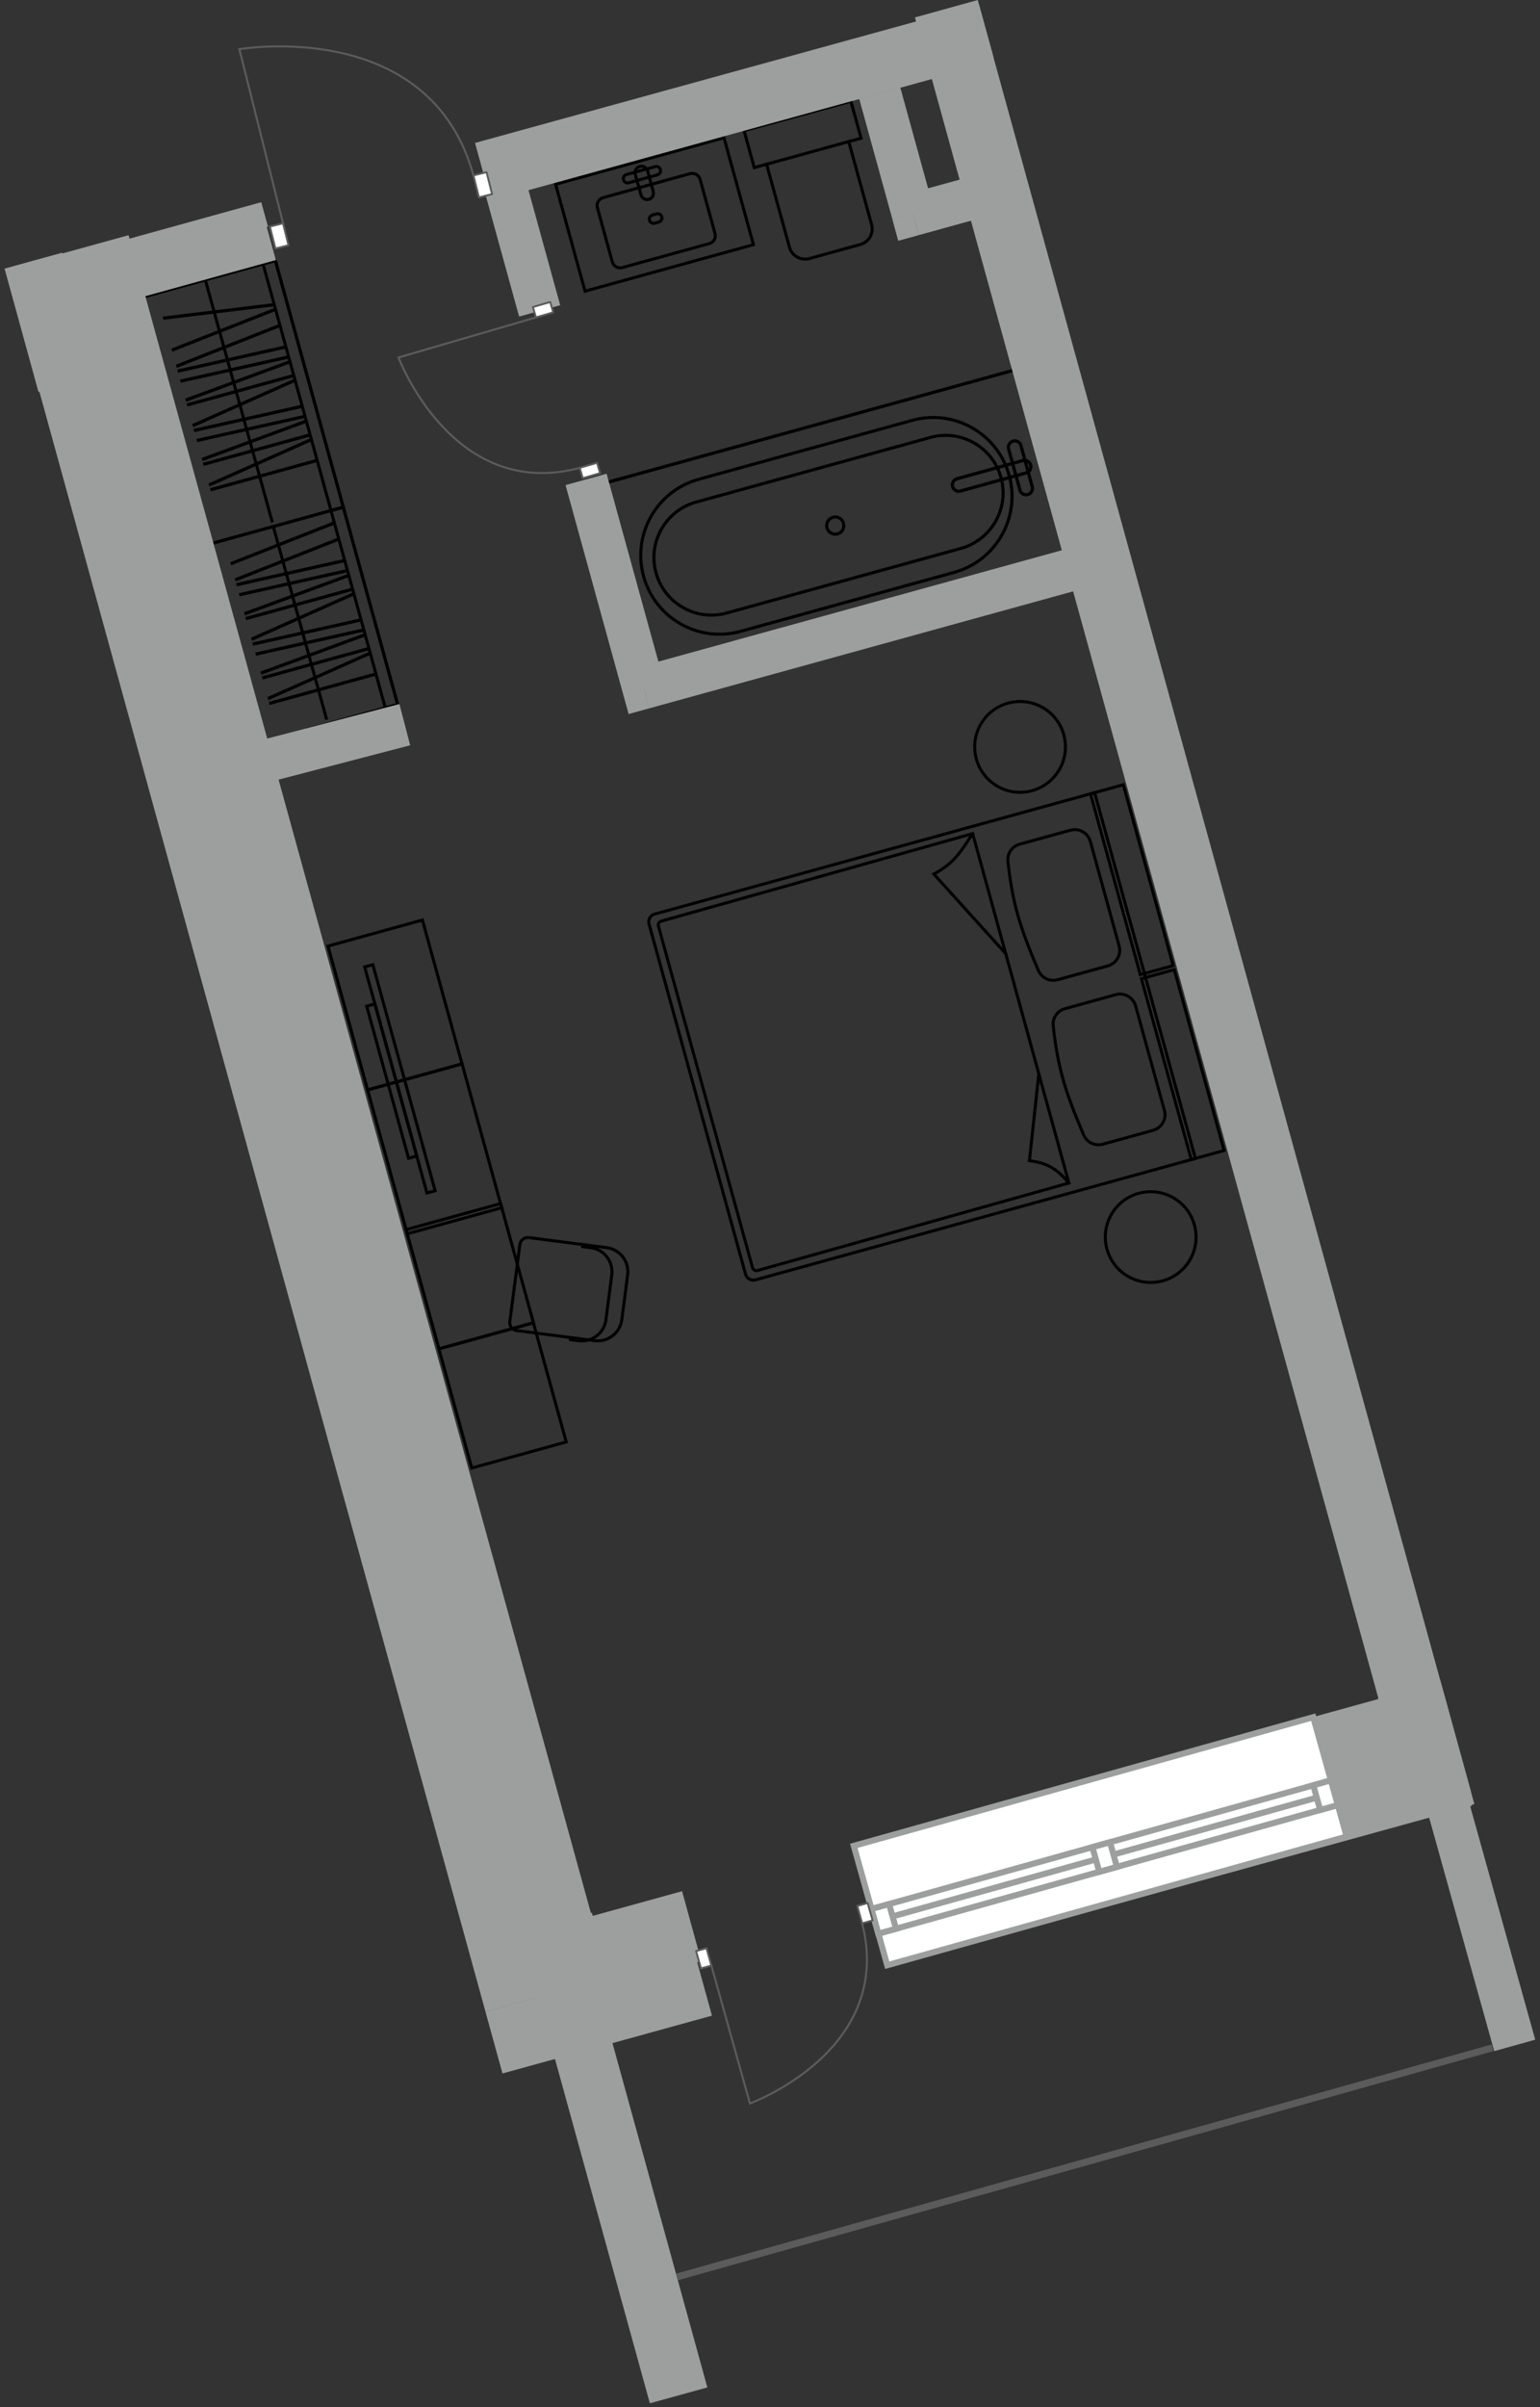 <?xml version="1.0" encoding="UTF-8"?>
<svg xmlns="http://www.w3.org/2000/svg" width="169" height="264" viewBox="0 0 169 264" fill="none">
  <rect x="0" y="0" width="169" height="264" fill="#333333" stroke="none"/>
  <g clip-path="url(#clip0_110_1875)">
    <path d="M71.731 73.325L71.558 73.372L71.605 73.545L71.778 73.498L71.731 73.33V73.325ZM66.14 53.041L66.094 52.868L65.921 52.915L65.968 53.088L66.14 53.041ZM111.665 40.482L111.838 40.435L111.791 40.262L111.618 40.309L111.665 40.482ZM117.255 60.766L117.302 60.939L117.47 60.892L117.424 60.724L117.251 60.771L117.255 60.766ZM71.904 73.279L66.313 52.994L65.968 53.088L71.563 73.372L71.904 73.279ZM66.187 53.214L111.711 40.654L111.618 40.314L66.094 52.873L66.187 53.214ZM111.492 40.533L117.083 60.818L117.424 60.724L111.833 40.44L111.492 40.533ZM117.209 60.598L71.684 73.157L71.778 73.498L117.302 60.939L117.209 60.598Z" fill="black"></path>
    <path d="M76.72 52.728L100.157 46.264L100.068 45.937L76.631 52.401L76.724 52.728H76.72ZM104.664 62.611L81.227 69.075L81.32 69.402L104.757 62.938L104.668 62.611H104.664ZM110.581 52.182C111.828 56.698 109.176 61.369 104.664 62.611L104.753 62.938C109.446 61.644 112.207 56.787 110.913 52.088L110.586 52.177L110.581 52.182ZM100.152 46.264C104.668 45.017 109.334 47.67 110.581 52.182L110.908 52.093C109.615 47.399 104.757 44.639 100.063 45.937L100.152 46.264ZM70.793 63.162C69.546 58.646 72.198 53.975 76.715 52.733L76.621 52.406C71.928 53.7 69.172 58.557 70.466 63.256L70.793 63.167V63.162ZM70.466 63.251C71.759 67.945 76.617 70.705 81.311 69.407L81.217 69.08C76.701 70.327 72.035 67.674 70.788 63.162L70.461 63.251H70.466Z" fill="black"></path>
    <path d="M76.443 55.227L102.136 48.142L102.048 47.815L76.355 54.9L76.448 55.227H76.443ZM105.401 59.982L79.708 67.067L79.797 67.394L105.49 60.309L105.401 59.982ZM109.689 52.425C110.59 55.694 108.67 59.075 105.401 59.982L105.49 60.309C108.941 59.356 110.968 55.787 110.016 52.336L109.689 52.425ZM102.136 48.137C105.406 47.236 108.787 49.155 109.689 52.425L110.016 52.336C109.063 48.884 105.494 46.857 102.043 47.81L102.132 48.137H102.136ZM72.156 62.779C71.254 59.51 73.174 56.128 76.443 55.227L76.35 54.9C72.898 55.853 70.871 59.421 71.824 62.873L72.151 62.784L72.156 62.779ZM71.829 62.868C72.777 66.32 76.35 68.347 79.797 67.394L79.708 67.067C76.439 67.968 73.057 66.049 72.156 62.779L71.829 62.868Z" fill="black"></path>
    <path d="M91.474 56.904L91.441 56.913L91.352 56.586L91.38 56.577L91.474 56.904ZM90.918 57.833L90.927 57.861L90.6 57.95L90.591 57.922L90.918 57.833ZM91.847 58.389L91.88 58.38L91.969 58.707L91.936 58.716L91.842 58.389H91.847ZM92.403 57.46L92.394 57.427L92.721 57.338L92.73 57.366L92.403 57.455V57.46ZM91.88 58.38C92.277 58.268 92.51 57.857 92.403 57.46L92.73 57.371C92.889 57.95 92.548 58.553 91.969 58.711L91.88 58.384V58.38ZM90.927 57.861C91.034 58.258 91.45 58.496 91.847 58.384L91.941 58.711C91.361 58.875 90.759 58.529 90.6 57.95L90.927 57.861ZM91.441 56.908C91.044 57.02 90.806 57.432 90.918 57.829L90.591 57.917C90.432 57.338 90.773 56.736 91.352 56.577L91.441 56.904V56.908ZM91.38 56.572C91.959 56.413 92.562 56.754 92.721 57.334L92.394 57.422C92.286 57.025 91.871 56.787 91.474 56.899L91.38 56.572Z" fill="black"></path>
    <path d="M113.108 53.424L111.866 48.917L112.207 48.823L113.449 53.331L113.108 53.424ZM110.857 49.192L112.099 53.7L111.758 53.793L110.516 49.286L110.857 49.192ZM111.221 48.548C110.941 48.627 110.777 48.912 110.857 49.192L110.516 49.286C110.385 48.819 110.661 48.333 111.128 48.207L111.221 48.548ZM111.866 48.912C111.791 48.632 111.501 48.468 111.221 48.548L111.128 48.207C111.595 48.076 112.081 48.352 112.207 48.819L111.866 48.912ZM112.744 54.064C113.024 53.989 113.188 53.7 113.108 53.419L113.449 53.326C113.58 53.793 113.304 54.279 112.837 54.405L112.744 54.064ZM112.837 54.405C112.37 54.535 111.884 54.26 111.754 53.793L112.095 53.7C112.169 53.98 112.459 54.143 112.739 54.064L112.833 54.405H112.837Z" fill="black"></path>
    <path d="M112.291 50.682L105.079 52.672L104.986 52.331L112.197 50.341L112.291 50.682ZM105.355 53.681L112.566 51.691L112.66 52.032L105.448 54.022L105.355 53.681ZM104.71 53.316C104.785 53.596 105.075 53.76 105.355 53.681L105.448 54.022C104.981 54.152 104.496 53.877 104.369 53.41L104.71 53.316ZM105.075 52.672C104.794 52.751 104.631 53.036 104.71 53.316L104.369 53.41C104.239 52.943 104.514 52.457 104.981 52.331L105.075 52.672ZM112.931 51.046C112.851 50.766 112.566 50.603 112.286 50.682L112.193 50.341C112.66 50.21 113.145 50.486 113.272 50.953L112.931 51.046ZM113.272 50.953C113.402 51.42 113.127 51.906 112.66 52.032L112.566 51.691C112.847 51.611 113.01 51.327 112.931 51.046L113.272 50.953Z" fill="black"></path>
    <path d="M95.808 24.583L93.254 15.316L92.936 15.405L95.491 24.672L95.808 24.583ZM83.922 17.895L86.477 27.156L86.794 27.068L84.24 17.806L83.922 17.895ZM88.863 28.515L94.454 26.974L94.365 26.657L88.775 28.203L88.863 28.52V28.515ZM86.477 27.161C86.762 28.193 87.831 28.8 88.863 28.515L88.775 28.198C87.915 28.431 87.028 27.932 86.794 27.072L86.477 27.161ZM95.491 24.676C95.729 25.536 95.225 26.423 94.365 26.657L94.454 26.974C95.486 26.689 96.093 25.62 95.808 24.587L95.491 24.676Z" fill="black"></path>
    <path d="M82.773 18.385L82.614 18.427L82.661 18.586L82.82 18.544L82.778 18.385H82.773ZM81.657 14.326L81.615 14.168L81.456 14.21L81.498 14.368L81.657 14.326ZM93.375 11.094L93.534 11.052L93.492 10.894L93.333 10.936L93.375 11.094ZM94.492 15.153L94.534 15.312L94.692 15.27L94.65 15.111L94.492 15.153ZM82.932 18.343L81.816 14.289L81.498 14.378L82.614 18.437L82.932 18.348V18.343ZM81.699 14.49L93.417 11.258L93.329 10.94L81.61 14.172L81.699 14.49ZM93.217 11.141L94.333 15.195L94.65 15.106L93.534 11.052L93.217 11.141ZM94.45 14.994L82.731 18.226L82.82 18.544L94.538 15.312L94.45 14.994Z" fill="black"></path>
    <path d="M79.447 15.111L79.606 15.069L79.559 14.91L79.4 14.952L79.443 15.111H79.447ZM82.679 26.829L82.721 26.988L82.88 26.946L82.838 26.788L82.679 26.829ZM64.202 31.93L64.044 31.972L64.086 32.131L64.245 32.089L64.202 31.93ZM60.97 20.211L60.928 20.052L60.77 20.095L60.816 20.253L60.975 20.211H60.97ZM79.293 15.158L82.525 26.876L82.843 26.788L79.611 15.069L79.293 15.158ZM82.637 26.675L64.156 31.776L64.245 32.093L82.721 26.993L82.633 26.675H82.637ZM64.361 31.888L61.129 20.169L60.812 20.258L64.044 31.977L64.361 31.888ZM61.017 20.37L79.494 15.27L79.405 14.952L60.928 20.052L61.017 20.37Z" fill="black"></path>
    <path d="M71.947 18.432L68.794 19.3L68.705 18.983L71.863 18.114L71.951 18.432H71.947ZM68.953 19.889L72.105 19.02L72.194 19.338L69.037 20.206L68.948 19.889H68.953ZM68.579 19.674C68.621 19.837 68.789 19.931 68.953 19.889L69.041 20.206C68.705 20.3 68.355 20.104 68.266 19.767L68.584 19.679L68.579 19.674ZM68.789 19.3C68.626 19.347 68.532 19.511 68.579 19.674L68.262 19.763C68.168 19.427 68.364 19.076 68.701 18.988L68.789 19.305V19.3ZM72.316 18.642C72.269 18.478 72.106 18.385 71.942 18.432L71.853 18.114C72.189 18.021 72.535 18.217 72.629 18.553L72.311 18.642H72.316ZM72.633 18.553C72.727 18.889 72.531 19.24 72.194 19.328L72.105 19.011C72.264 18.964 72.362 18.801 72.316 18.637L72.633 18.549V18.553Z" fill="black"></path>
    <path d="M66.221 21.841L75.776 19.203L75.688 18.885L66.132 21.519L66.221 21.837V21.841ZM76.669 19.712L78.308 25.662L78.626 25.573L76.986 19.623L76.669 19.712ZM77.804 26.554L68.248 29.188L68.336 29.506L77.892 26.867L77.804 26.549V26.554ZM67.356 28.684L65.716 22.734L65.398 22.822L67.038 28.773L67.356 28.684ZM68.248 29.188C67.86 29.296 67.463 29.067 67.356 28.684L67.038 28.773C67.192 29.333 67.771 29.66 68.332 29.506L68.243 29.188H68.248ZM78.308 25.662C78.415 26.045 78.187 26.447 77.804 26.554L77.892 26.872C78.453 26.718 78.78 26.138 78.626 25.578L78.308 25.667V25.662ZM75.776 19.207C76.159 19.1 76.561 19.329 76.664 19.712L76.981 19.623C76.827 19.062 76.248 18.736 75.688 18.89L75.776 19.207ZM66.132 21.529C65.571 21.683 65.244 22.262 65.398 22.822L65.716 22.734C65.609 22.346 65.838 21.949 66.221 21.841L66.132 21.524V21.529Z" fill="black"></path>
    <path d="M69.873 19.076L70.494 21.327L70.177 21.416L69.555 19.165L69.873 19.076ZM71.531 21.043L70.91 18.787L71.227 18.698L71.849 20.949L71.531 21.038V21.043ZM71.157 21.701C71.442 21.622 71.61 21.327 71.531 21.043L71.849 20.954C71.975 21.416 71.704 21.893 71.246 22.019L71.157 21.701ZM70.494 21.327C70.573 21.612 70.868 21.78 71.157 21.701L71.246 22.019C70.784 22.145 70.307 21.874 70.181 21.412L70.499 21.323L70.494 21.327ZM70.247 18.413C69.962 18.492 69.794 18.787 69.873 19.076L69.555 19.165C69.429 18.703 69.7 18.226 70.158 18.1L70.242 18.418L70.247 18.413ZM70.162 18.095C70.625 17.969 71.101 18.24 71.227 18.698L70.91 18.787C70.83 18.502 70.531 18.334 70.247 18.413L70.162 18.095Z" fill="black"></path>
    <path d="M72.091 23.616L71.643 23.742L71.554 23.425L72.007 23.299L72.096 23.616H72.091ZM71.802 24.326L72.255 24.2L72.343 24.518L71.895 24.639L71.806 24.321L71.802 24.326ZM72.255 24.2C72.418 24.153 72.512 23.99 72.465 23.826L72.782 23.738C72.876 24.074 72.675 24.419 72.339 24.513L72.25 24.195L72.255 24.2ZM71.433 24.111C71.479 24.27 71.643 24.368 71.806 24.321L71.895 24.639C71.559 24.733 71.209 24.536 71.115 24.2L71.433 24.111ZM71.643 23.738C71.479 23.784 71.386 23.948 71.433 24.111L71.115 24.2C71.022 23.864 71.218 23.513 71.554 23.42L71.643 23.738ZM72.007 23.294C72.343 23.201 72.689 23.401 72.782 23.738L72.465 23.826C72.418 23.668 72.255 23.57 72.091 23.616L72.002 23.299L72.007 23.294Z" fill="black"></path>
    <path d="M30.219 28.581L30.173 28.422L30.331 28.38L30.373 28.539L30.215 28.581H30.219ZM15.796 32.561L15.638 32.607L15.596 32.449L15.755 32.402L15.801 32.561H15.796ZM23.251 59.603L23.293 59.762L23.134 59.804L23.092 59.645L23.251 59.603ZM37.674 55.624L37.832 55.582L37.874 55.741L37.716 55.783L37.674 55.624ZM30.261 28.735L15.839 32.715L15.75 32.397L30.173 28.418L30.261 28.735ZM15.951 32.514L23.405 59.561L23.087 59.645L15.628 32.603L15.946 32.514H15.951ZM23.204 59.444L37.627 55.465L37.711 55.783L23.288 59.762L23.199 59.444H23.204ZM37.515 55.666L30.061 28.619L30.378 28.53L37.832 55.573L37.515 55.661V55.666Z" fill="black"></path>
    <path d="M30.219 28.581L30.173 28.422L30.331 28.38L30.373 28.539L30.215 28.581H30.219ZM28.865 28.955L28.706 28.997L28.664 28.838L28.823 28.796L28.865 28.955ZM36.324 55.998L36.366 56.156L36.207 56.198L36.165 56.04L36.324 55.998ZM37.674 55.624L37.832 55.582L37.874 55.741L37.716 55.783L37.674 55.624ZM30.261 28.735L28.907 29.109L28.818 28.796L30.173 28.422L30.261 28.74V28.735ZM29.024 28.908L36.483 55.951L36.165 56.04L28.711 28.997L29.028 28.908H29.024ZM36.277 55.839L37.632 55.465L37.716 55.783L36.366 56.156L36.277 55.839ZM37.515 55.666L30.061 28.619L30.378 28.53L37.832 55.573L37.515 55.661V55.666Z" fill="black"></path>
    <path d="M17.861 34.718L29.93 33.256L29.991 33.607L17.922 35.069L17.861 34.718Z" fill="black"></path>
    <path d="M18.8 38.235L30.112 33.775L30.229 34.111L18.917 38.572L18.8 38.235Z" fill="black"></path>
    <path d="M19.29 40.005L30.598 35.545L30.714 35.881L19.407 40.342L19.29 40.005Z" fill="black"></path>
    <path d="M19.449 40.528L31.312 37.876L31.397 38.221L19.538 40.874L19.449 40.528Z" fill="black"></path>
    <path d="M19.753 41.631L31.621 38.978L31.705 39.324L19.837 41.977L19.753 41.631Z" fill="black"></path>
    <path d="M20.317 43.718L31.723 39.52L31.835 39.856L20.43 44.059L20.317 43.718Z" fill="black"></path>
    <path d="M32.19 41.014L20.472 44.246L20.565 44.587L32.284 41.355L32.19 41.014Z" fill="black"></path>
    <path d="M32.19 41.584L21.079 46.516L21.205 46.848L32.317 41.916L32.19 41.584Z" fill="black"></path>
    <path d="M21.242 47.04L33.11 44.387L33.194 44.732L21.326 47.385L21.242 47.04Z" fill="black"></path>
    <path d="M21.551 48.142L33.414 45.494L33.498 45.835L21.635 48.487L21.551 48.142Z" fill="black"></path>
    <path d="M22.111 50.234L33.517 46.031L33.629 46.367L22.223 50.571L22.111 50.234Z" fill="black"></path>
    <path d="M33.984 47.52L22.266 50.757L22.359 51.098L34.078 47.866L33.984 47.52Z" fill="black"></path>
    <path d="M33.983 48.09L22.872 53.027L22.998 53.359L34.109 48.427L33.983 48.09Z" fill="black"></path>
    <path d="M34.755 50.318L23.036 53.55L23.13 53.891L34.848 50.659L34.755 50.318Z" fill="black"></path>
    <path d="M22.377 30.744L29.729 57.333L30.046 57.245L22.69 30.66L22.377 30.744Z" fill="black"></path>
    <path d="M37.673 55.624L37.631 55.465L37.79 55.423L37.832 55.582L37.673 55.624ZM23.251 59.603L23.092 59.646L23.05 59.487L23.209 59.445L23.251 59.603ZM29.215 81.238L29.257 81.397L29.098 81.443L29.056 81.284L29.215 81.242V81.238ZM43.638 77.258L43.797 77.212L43.839 77.371L43.68 77.417L43.638 77.258ZM37.715 55.778L23.293 59.758L23.204 59.44L37.627 55.461L37.711 55.778H37.715ZM23.409 59.557L29.374 81.191L29.056 81.28L23.092 59.646L23.409 59.562V59.557ZM29.173 81.079L43.596 77.1L43.684 77.417L29.262 81.397L29.178 81.079H29.173ZM43.479 77.3L37.515 55.666L37.832 55.578L43.797 77.212L43.479 77.3Z" fill="black"></path>
    <path d="M37.673 55.624L37.631 55.465L37.79 55.423L37.832 55.582L37.673 55.624ZM36.319 55.998L36.16 56.044L36.118 55.886L36.277 55.844L36.319 56.002V55.998ZM42.283 77.637L42.33 77.796L42.171 77.838L42.124 77.679L42.283 77.637ZM43.638 77.263L43.797 77.216L43.839 77.375L43.68 77.422L43.638 77.263ZM37.715 55.783L36.366 56.157L36.277 55.839L37.631 55.465L37.715 55.783ZM36.478 55.956L42.442 77.59L42.124 77.674L36.16 56.04L36.478 55.951V55.956ZM42.241 77.478L43.591 77.104L43.68 77.422L42.325 77.796L42.237 77.478H42.241ZM43.479 77.305L37.515 55.671L37.832 55.582L43.797 77.216L43.479 77.305Z" fill="black"></path>
    <path d="M25.259 61.663L36.566 57.203L36.683 57.539L25.376 61.995L25.259 61.663Z" fill="black"></path>
    <path d="M25.745 63.433L37.057 58.973L37.174 59.309L25.862 63.765L25.745 63.433Z" fill="black"></path>
    <path d="M25.908 63.956L37.772 61.303L37.856 61.649L25.992 64.302L25.908 63.956Z" fill="black"></path>
    <path d="M26.212 65.059L38.075 62.406L38.159 62.751L26.296 65.404L26.212 65.059Z" fill="black"></path>
    <path d="M26.773 67.146L38.183 62.947L38.295 63.283L26.885 67.487L26.773 67.146Z" fill="black"></path>
    <path d="M38.645 64.442L26.927 67.674L27.02 68.015L38.743 64.783L38.645 64.442Z" fill="black"></path>
    <path d="M38.645 65.007L27.538 69.944L27.664 70.276L38.771 65.339L38.645 65.007Z" fill="black"></path>
    <path d="M27.702 70.467L39.566 67.814L39.65 68.16L27.786 70.812L27.702 70.467Z" fill="black"></path>
    <path d="M28.01 71.569L39.873 68.916L39.957 69.262L28.094 71.915L28.01 71.569Z" fill="black"></path>
    <path d="M28.57 73.657L39.976 69.458L40.088 69.794L28.682 73.993L28.57 73.657Z" fill="black"></path>
    <path d="M40.443 70.953L28.725 74.185L28.818 74.526L40.536 71.294L40.443 70.953Z" fill="black"></path>
    <path d="M40.443 71.518L29.332 76.455L29.458 76.787L40.569 71.85L40.443 71.518Z" fill="black"></path>
    <path d="M41.214 73.746L29.495 76.978L29.588 77.319L41.307 74.087L41.214 73.746Z" fill="black"></path>
    <path d="M29.832 57.791L35.694 78.967L36.011 78.883L30.15 57.702L29.832 57.791Z" fill="black"></path>
    <path d="M107.298 83.19C106.593 80.626 108.097 77.973 110.661 77.268L110.577 76.955C113.314 76.198 116.144 77.805 116.901 80.546L116.583 80.635C115.878 78.071 113.225 76.567 110.661 77.272L110.577 76.959C107.835 77.711 106.228 80.546 106.985 83.283L107.298 83.199V83.19ZM116.901 80.542C117.657 83.279 116.051 86.114 113.309 86.87L113.22 86.553C115.784 85.847 117.288 83.195 116.583 80.63L116.901 80.542ZM113.309 86.87C110.572 87.627 107.737 86.016 106.985 83.279L107.298 83.195C108.008 85.759 110.656 87.263 113.22 86.557L113.309 86.875V86.87Z" fill="black"></path>
    <path d="M121.637 136.953C120.932 134.389 122.436 131.736 125 131.031L124.911 130.718C127.648 129.961 130.483 131.568 131.235 134.31L130.918 134.394C130.212 131.829 127.56 130.326 124.995 131.031L124.907 130.718C122.17 131.474 120.563 134.305 121.315 137.042L121.633 136.953H121.637ZM131.235 134.305C131.992 137.042 130.381 139.877 127.644 140.629L127.555 140.316C130.119 139.606 131.623 136.958 130.918 134.389L131.235 134.305ZM127.644 140.629C124.907 141.385 122.072 139.774 121.32 137.037L121.637 136.948C122.343 139.513 124.995 141.016 127.56 140.311L127.648 140.624L127.644 140.629Z" fill="black"></path>
    <path d="M131.179 127.047L131.221 127.205L131.38 127.163L131.338 127.005L131.179 127.047ZM120.119 86.931L120.278 86.889L120.236 86.73L120.077 86.772L120.119 86.931ZM131.137 126.888L82.866 140.204L82.955 140.521L131.23 127.205L131.142 126.892L131.137 126.888ZM81.974 139.699L71.386 101.293L71.068 101.382L81.657 139.788L81.974 139.699ZM71.89 100.405L120.166 87.09L120.077 86.772L71.802 100.093L71.89 100.405ZM119.965 86.973L131.025 127.089L131.342 127.005L120.282 86.889L119.965 86.978V86.973ZM71.386 101.293C71.279 100.91 71.507 100.508 71.89 100.401L71.802 100.088C71.241 100.242 70.914 100.821 71.068 101.382L71.386 101.293ZM82.866 140.204C82.479 140.311 82.082 140.082 81.974 139.699L81.657 139.788C81.811 140.348 82.39 140.675 82.95 140.521L82.862 140.204H82.866Z" fill="black"></path>
    <path d="M121.529 105.772L116.004 107.295L116.093 107.613L121.618 106.09L121.529 105.777V105.772ZM114.103 106.379C112.071 101.606 111.287 99.117 110.773 94.451L110.446 94.488C110.969 99.196 111.758 101.714 113.799 106.51L114.103 106.384V106.379ZM111.936 92.751L117.517 91.209L117.429 90.892L111.847 92.428L111.936 92.746V92.751ZM119.498 92.335L122.655 103.787L122.972 103.699L119.815 92.246L119.498 92.33V92.335ZM117.517 91.209C118.377 90.971 119.264 91.476 119.498 92.335L119.815 92.251C119.53 91.219 118.461 90.612 117.429 90.896L117.517 91.214V91.209ZM110.773 94.446C110.689 93.671 111.184 92.956 111.936 92.746L111.847 92.428C110.946 92.681 110.343 93.545 110.446 94.479L110.773 94.441V94.446ZM116.009 107.29C115.233 107.505 114.421 107.113 114.108 106.375L113.804 106.501C114.182 107.393 115.163 107.86 116.097 107.603L116.009 107.286V107.29ZM121.618 106.085C122.65 105.8 123.257 104.731 122.972 103.699L122.655 103.787C122.893 104.647 122.389 105.534 121.529 105.772L121.618 106.085Z" fill="black"></path>
    <path d="M126.499 123.805L120.978 125.328L121.067 125.646L126.588 124.123L126.504 123.81L126.499 123.805ZM119.073 124.413C117.041 119.635 116.261 117.15 115.743 112.484L115.416 112.517C115.934 117.225 116.728 119.742 118.769 124.539L119.068 124.413H119.073ZM116.906 110.784L122.482 109.243L122.394 108.93L116.812 110.471L116.901 110.784H116.906ZM124.467 110.368L127.625 121.82L127.938 121.732L124.78 110.284L124.463 110.368H124.467ZM122.482 109.243C123.342 109.009 124.229 109.509 124.467 110.368L124.785 110.284C124.5 109.252 123.435 108.645 122.398 108.93L122.487 109.243H122.482ZM115.743 112.484C115.654 111.709 116.154 110.989 116.906 110.784L116.817 110.471C115.911 110.718 115.313 111.587 115.416 112.521L115.743 112.489V112.484ZM120.978 125.328C120.203 125.543 119.39 125.151 119.073 124.413L118.774 124.539C119.152 125.431 120.138 125.898 121.067 125.641L120.978 125.323V125.328ZM126.588 124.118C127.62 123.834 128.227 122.764 127.942 121.732L127.629 121.82C127.863 122.68 127.363 123.567 126.504 123.801L126.588 124.114V124.118Z" fill="black"></path>
    <path d="M117.303 129.737L117.345 129.896L117.503 129.854L117.461 129.695L117.303 129.737ZM106.738 91.424L106.897 91.377L106.854 91.219L106.696 91.261L106.738 91.42V91.424ZM102.478 95.861L102.399 95.716L102.217 95.815L102.357 95.969L102.478 95.861ZM112.964 127.29L112.8 127.271L112.781 127.43L112.94 127.449L112.964 127.29ZM117.256 129.583L83.081 139.181L83.17 139.499L117.345 129.901L117.256 129.583ZM82.74 138.985L72.413 101.527L72.101 101.615L82.427 139.074L82.745 138.985H82.74ZM72.61 101.181L106.784 91.583L106.696 91.266L72.521 100.864L72.61 101.176V101.181ZM113.842 117.799L117.144 129.784L117.461 129.7L114.159 117.715L113.842 117.804V117.799ZM106.584 91.471L110.213 104.637L110.526 104.549L106.897 91.382L106.579 91.471H106.584ZM110.213 104.637L113.842 117.804L114.159 117.715L110.53 104.549L110.217 104.637H110.213ZM110.493 104.483L102.604 95.754L102.361 95.973L110.25 104.703L110.493 104.483ZM102.562 96.006C104.884 94.745 105.551 93.512 106.878 91.518L106.607 91.335C105.271 93.335 104.645 94.498 102.403 95.716L102.562 96.006ZM117.429 129.634C116.733 128.826 116.135 128.266 115.453 127.878C114.771 127.486 114.01 127.271 112.992 127.131L112.945 127.453C113.94 127.593 114.654 127.799 115.29 128.163C115.925 128.527 116.49 129.055 117.181 129.849L117.429 129.634ZM113.132 127.308L114.164 117.776L113.837 117.743L112.805 127.276L113.132 127.313V127.308ZM72.413 101.527C72.376 101.377 72.46 101.223 72.61 101.181L72.521 100.868C72.199 100.957 72.007 101.293 72.096 101.615L72.409 101.527H72.413ZM83.086 139.181C82.936 139.223 82.782 139.134 82.74 138.985L82.423 139.074C82.511 139.396 82.848 139.587 83.17 139.499L83.081 139.181H83.086Z" fill="black"></path>
    <path d="M119.666 87.057L119.624 86.898L119.465 86.94L119.507 87.099L119.666 87.057ZM123.271 86.062L123.43 86.02L123.388 85.861L123.229 85.903L123.271 86.062ZM128.741 105.894L128.783 106.052L128.941 106.01L128.899 105.851L128.741 105.894ZM125.135 106.888L124.976 106.935L125.018 107.094L125.177 107.047L125.135 106.888ZM119.712 87.216L123.318 86.221L123.229 85.903L119.624 86.898L119.712 87.211V87.216ZM123.117 86.109L128.587 105.94L128.899 105.851L123.43 86.02L123.113 86.109H123.117ZM128.699 105.739L125.093 106.734L125.177 107.052L128.783 106.057L128.694 105.739H128.699ZM125.294 106.846L119.824 87.015L119.512 87.104L124.981 106.94L125.294 106.851V106.846Z" fill="black"></path>
    <path d="M125.256 107.342L125.214 107.183L125.056 107.23L125.098 107.388L125.256 107.342ZM128.862 106.347L129.021 106.305L128.979 106.146L128.82 106.188L128.862 106.347ZM134.331 126.178L134.374 126.337L134.532 126.295L134.49 126.136L134.331 126.178ZM130.726 127.173L130.567 127.215L130.614 127.374L130.772 127.332L130.73 127.173H130.726ZM125.303 107.496L128.909 106.501L128.82 106.183L125.214 107.178L125.303 107.496ZM128.708 106.389L134.177 126.22L134.495 126.131L129.026 106.3L128.713 106.389H128.708ZM134.289 126.019L130.684 127.014L130.772 127.332L134.378 126.337L134.289 126.024V126.019ZM130.885 127.131L125.415 107.295L125.102 107.384L130.572 127.215L130.889 127.131H130.885Z" fill="black"></path>
    <path d="M56.113 144.958L57.211 136.518L56.884 136.476L55.786 144.916L56.113 144.958ZM58.023 135.892L66.557 136.995L66.599 136.668L58.066 135.565L58.023 135.892ZM68.714 139.792L68.075 144.711L68.401 144.753L69.041 139.834L68.714 139.792ZM65.272 146.868L56.739 145.766L56.697 146.088L65.23 147.191L65.272 146.864V146.868ZM68.075 144.711C67.897 146.079 66.641 147.046 65.272 146.868L65.23 147.195C66.781 147.396 68.201 146.303 68.401 144.753L68.075 144.711ZM66.557 136.995C67.925 137.172 68.892 138.424 68.714 139.792L69.041 139.834C69.242 138.284 68.154 136.869 66.603 136.668L66.561 136.995H66.557ZM57.211 136.518C57.262 136.121 57.626 135.841 58.023 135.892L58.066 135.565C57.491 135.491 56.963 135.897 56.889 136.476L57.215 136.518H57.211ZM55.786 144.916C55.712 145.495 56.118 146.018 56.692 146.093L56.734 145.771C56.337 145.719 56.057 145.355 56.108 144.958L55.782 144.916H55.786Z" fill="black"></path>
    <path d="M63.53 146.878L62.46 146.742L62.418 147.069L63.487 147.209L63.53 146.882V146.878ZM63.749 136.864L64.819 137L64.861 136.673L63.791 136.537L63.749 136.864ZM66.972 139.802L66.654 142.259L66.981 142.301L67.303 139.839L66.977 139.797L66.972 139.802ZM66.654 142.259L66.332 144.72L66.659 144.762L66.977 142.301L66.65 142.259H66.654ZM63.492 147.2C65.043 147.401 66.458 146.308 66.663 144.757L66.337 144.715C66.159 146.084 64.903 147.051 63.534 146.873L63.492 147.2ZM64.819 137C66.187 137.177 67.154 138.429 66.972 139.797L67.299 139.839C67.5 138.293 66.407 136.873 64.861 136.673L64.819 137Z" fill="black"></path>
    <path d="M48.173 147.929L48.014 147.971L48.061 148.129L48.219 148.087L48.173 147.929ZM44.567 134.856L44.525 134.697L44.366 134.739L44.413 134.898L44.572 134.856H44.567ZM54.936 131.997L55.095 131.955L55.053 131.796L54.894 131.838L54.936 131.997ZM58.541 145.07L58.584 145.229L58.742 145.187L58.7 145.028L58.541 145.075V145.07ZM48.331 147.887L44.726 134.814L44.408 134.902L48.009 147.975L48.327 147.891L48.331 147.887ZM44.614 135.014L54.983 132.156L54.894 131.838L44.525 134.697L44.614 135.014ZM54.777 132.039L58.383 145.112L58.7 145.024L55.095 131.955L54.777 132.039ZM58.495 144.911L48.131 147.77L48.219 148.087L58.588 145.229L58.499 144.911H58.495Z" fill="black"></path>
    <path d="M51.773 161.002L51.614 161.044L51.657 161.203L51.815 161.161L51.769 161.002H51.773ZM48.168 147.929L48.126 147.77L47.967 147.812L48.009 147.971L48.168 147.929ZM58.536 145.07L58.695 145.028L58.653 144.87L58.494 144.912L58.541 145.07H58.536ZM62.137 158.143L62.179 158.302L62.338 158.26L62.296 158.101L62.137 158.143ZM51.928 160.96L48.322 147.887L48.004 147.971L51.61 161.044L51.928 160.955V160.96ZM48.21 148.088L58.578 145.229L58.49 144.912L48.126 147.77L48.214 148.088H48.21ZM58.373 145.112L61.979 158.185L62.296 158.097L58.691 145.024L58.373 145.112ZM62.091 157.985L51.722 160.843L51.811 161.161L62.179 158.302L62.091 157.985Z" fill="black"></path>
    <path d="M44.693 135.309L44.534 135.351L44.576 135.51L44.735 135.467L44.693 135.309ZM40.344 119.536L40.302 119.377L40.144 119.419L40.186 119.578L40.344 119.536ZM50.713 116.673L50.872 116.631L50.83 116.472L50.671 116.514L50.713 116.673ZM55.061 132.45L55.103 132.609L55.262 132.567L55.22 132.408L55.061 132.45ZM44.852 135.267L40.503 119.494L40.186 119.583L44.534 135.36L44.852 135.271V135.267ZM40.386 119.695L50.755 116.836L50.666 116.519L40.302 119.377L40.391 119.695H40.386ZM50.55 116.72L54.898 132.497L55.216 132.408L50.867 116.631L50.55 116.72ZM55.015 132.296L44.646 135.155L44.735 135.472L55.103 132.614L55.015 132.296Z" fill="black"></path>
    <path d="M40.34 119.536L40.181 119.578L40.223 119.737L40.382 119.695L40.336 119.536H40.34ZM35.992 103.759L35.95 103.6L35.791 103.642L35.833 103.801L35.992 103.759ZM46.361 100.901L46.519 100.859L46.477 100.7L46.319 100.742L46.361 100.901ZM50.709 116.678L50.756 116.837L50.914 116.795L50.872 116.636L50.714 116.678H50.709ZM40.499 119.494L36.151 103.717L35.833 103.806L40.181 119.583L40.499 119.494ZM36.034 103.918L46.403 101.059L46.314 100.742L35.95 103.6L36.039 103.918H36.034ZM46.197 100.943L50.545 116.72L50.863 116.631L46.515 100.854L46.197 100.943ZM50.662 116.514L40.294 119.373L40.382 119.69L50.751 116.832L50.662 116.514Z" fill="black"></path>
    <path d="M46.851 130.834L46.692 130.881L46.734 131.04L46.893 130.993L46.851 130.834ZM40.018 106.043L39.971 105.884L39.812 105.926L39.855 106.085L40.013 106.043H40.018ZM40.919 105.795L41.078 105.749L41.036 105.59L40.877 105.637L40.919 105.795ZM47.752 130.587L47.794 130.746L47.953 130.704L47.911 130.545L47.752 130.587ZM47.01 130.792L40.177 106.001L39.859 106.085L46.692 130.876L47.01 130.788V130.792ZM40.06 106.206L40.962 105.959L40.877 105.641L39.976 105.889L40.065 106.206H40.06ZM40.761 105.842L47.594 130.634L47.911 130.545L41.074 105.753L40.761 105.842ZM47.711 130.433L46.809 130.68L46.898 130.998L47.799 130.75L47.715 130.437L47.711 130.433Z" fill="black"></path>
    <path d="M44.833 127.023L44.674 127.065L44.721 127.224L44.88 127.182L44.837 127.023H44.833ZM40.237 110.349L40.195 110.19L40.036 110.232L40.078 110.391L40.237 110.349ZM41.138 110.102L41.297 110.06L41.255 109.901L41.096 109.943L41.138 110.102ZM45.739 126.78L45.781 126.939L45.94 126.897L45.898 126.738L45.739 126.78ZM44.996 126.986L40.4 110.307L40.083 110.396L44.679 127.075L44.996 126.986ZM40.284 110.508L41.185 110.261L41.096 109.943L40.195 110.19L40.284 110.508ZM40.984 110.144L45.58 126.822L45.898 126.734L41.302 110.055L40.984 110.144ZM45.697 126.617L44.795 126.864L44.884 127.182L45.786 126.935L45.697 126.617Z" fill="black"></path>
    <path d="M117.825 38.226L117.918 38.567L116.91 38.852L116.811 38.511L117.825 38.222V38.226ZM123.411 58.511L123.504 58.852L122.654 59.095L122.556 58.754L123.411 58.511ZM116.858 38.684L116.685 38.731L116.639 38.563L116.807 38.511L116.858 38.684ZM122.603 58.926L122.654 59.095L122.482 59.146L122.435 58.973L122.603 58.926ZM117.026 38.637L122.771 58.875L122.43 58.973L116.685 38.735L117.026 38.637Z" fill="black"></path>
    <path d="M135.938 103.979L136.027 104.297L135.597 104.414L135.508 104.096L135.938 103.975V103.979ZM141.403 123.815L141.491 124.128L141.066 124.245L140.978 123.927L141.403 123.811V123.815ZM141.02 124.091L140.861 124.133L140.903 124.292L141.062 124.25L141.02 124.091ZM135.55 104.255L135.508 104.096L135.35 104.138L135.392 104.297L135.55 104.255ZM141.179 124.044L135.709 104.213L135.392 104.297L140.861 124.128L141.174 124.039L141.179 124.044Z" fill="black"></path>
    <path d="M130.352 83.695L130.441 84.012L130.006 84.134L129.922 83.821L130.357 83.7L130.352 83.695ZM135.817 103.531L135.905 103.844L135.476 103.965L135.387 103.648L135.817 103.531ZM135.429 103.806L135.27 103.848L135.312 104.007L135.471 103.965L135.429 103.806ZM129.96 83.975L129.918 83.816L129.759 83.858L129.801 84.017L129.96 83.975ZM135.588 103.764L130.118 83.928L129.801 84.017L135.27 103.848L135.588 103.764Z" fill="black"></path>
    <path d="M4.222 42.985L0.5 29.459L6.824 27.712L10.56 41.234L4.222 42.985Z" fill="#9D9E9E"></path>
    <path d="M105.131 4.486L108.288 3.617L107.419 0.459L104.267 1.328L105.135 4.486H105.131ZM146.526 142.427L161.397 196.41L155.092 198.147L101.978 5.354L108.288 3.612L146.531 142.422L146.526 142.427ZM59.074 219.174L71.316 263.573L77.626 261.831L65.384 217.437L59.074 219.174ZM28.673 22.173L12.966 26.517L14.708 32.827L30.415 28.483L30.41 28.46L30.266 28.497L29.271 24.891L29.411 24.854L28.668 22.173H28.673ZM104.262 1.328L52.129 15.676L53.866 21.991L105.995 7.643L104.257 1.333L104.262 1.328Z" fill="#9D9E9E"></path>
    <path d="M70.615 75.437L68.364 76.058L68.985 78.309L71.236 77.688L70.615 75.437ZM100.208 23.532L97.952 24.154L98.573 26.409L100.829 25.788L100.208 23.532ZM52.741 19.394L56.968 34.718L61.475 33.476L57.253 18.152L52.745 19.394H52.741ZM62.063 53.2L68.364 76.058L72.871 74.815L66.57 51.958L62.063 53.2ZM71.241 77.688L120.581 64.078L119.339 59.571L69.999 73.181L71.241 77.688ZM154.588 191.286L163.976 224.952L168.478 223.695L159.09 190.03L154.588 191.286ZM94.29 10.838L97.962 24.149L102.469 22.906L98.798 9.595L94.29 10.838ZM100.834 25.784L110.227 23.191L108.984 18.684L99.592 21.276L100.834 25.784ZM29.537 85.773L45.011 81.737L43.834 77.211L28.36 81.247L29.542 85.773H29.537Z" fill="#9D9E9E"></path>
    <path d="M60.04 218.773L53.277 220.636L55.141 227.399L61.904 225.536L60.04 218.773ZM37.636 163.902L0.621 29.515L14.11 25.793L66.803 216.909L53.282 220.641L37.64 163.902H37.636ZM111.711 211.795L161.518 198.054L157.791 184.532L107.984 198.273L111.711 211.795ZM61.904 225.536L78.13 221.057L76.514 215.2L76.962 215.073L74.851 207.409L58.177 212.01L61.904 225.531V225.536Z" fill="#9D9E9E"></path>
    <path d="M104.426 4.191L101.273 5.065L100.404 1.912L103.557 1.039L104.43 4.191H104.426ZM107.298 0.002L109.036 6.312L105.294 7.349L103.552 1.039L107.298 0.002ZM107.578 3.323L160.767 196.083L154.457 197.825L101.268 5.065L107.578 3.323Z" fill="#9D9E9E"></path>
    <path d="M161.799 197.858L154.947 199.749L151.22 186.223L158.071 184.336L161.799 197.858Z" fill="#9D9E9E"></path>
    <path d="M74.305 249.711L163.784 224.583" stroke="#5B5B5B" stroke-width="0.757" stroke-miterlimit="22.926"></path>
    <path fill-rule="evenodd" clip-rule="evenodd" d="M93.697 202.435L144.116 188.325L147.783 201.417L97.364 215.527L93.697 202.435Z" fill="white" stroke="#9D9E9E" stroke-width="0.668" stroke-miterlimit="22.926"></path>
    <path fill-rule="evenodd" clip-rule="evenodd" d="M95.636 209.361L146.055 195.251L146.811 197.96L96.392 212.066L95.636 209.361Z" fill="white" stroke="#9D9E9E" stroke-width="0.668" stroke-miterlimit="22.926"></path>
    <path fill-rule="evenodd" clip-rule="evenodd" d="M119.881 202.58L121.814 202.038L122.571 204.742L120.637 205.284L119.881 202.58Z" fill="white" stroke="#9D9E9E" stroke-width="0.668" stroke-miterlimit="22.926"></path>
    <path fill-rule="evenodd" clip-rule="evenodd" d="M95.636 209.361L97.569 208.819L98.326 211.528L96.392 212.065L95.636 209.361Z" fill="white" stroke="#9D9E9E" stroke-width="0.668" stroke-miterlimit="22.926"></path>
    <path fill-rule="evenodd" clip-rule="evenodd" d="M144.121 195.793L146.055 195.251L146.811 197.96L144.878 198.502L144.121 195.793Z" fill="white" stroke="#9D9E9E" stroke-width="0.668" stroke-miterlimit="22.926"></path>
    <path d="M97.952 210.174L120.259 203.929" stroke="#9D9E9E" stroke-width="0.668" stroke-miterlimit="22.926"></path>
    <path d="M122.192 203.388L144.499 197.148" stroke="#9D9E9E" stroke-width="0.668" stroke-miterlimit="22.926"></path>
    <path d="M30.223 27.26L31.662 26.896L31.059 24.49L29.616 24.85L30.223 27.26Z" fill="white" stroke="#5B5B5B" stroke-width="0.21" stroke-miterlimit="22.926" stroke-linecap="round" stroke-linejoin="round"></path>
    <path d="M52.558 21.651L54.002 21.291L53.394 18.881L51.951 19.241L52.558 21.651Z" fill="white" stroke="#5B5B5B" stroke-width="0.21" stroke-miterlimit="22.926" stroke-linecap="round" stroke-linejoin="round"></path>
    <path d="M31.083 24.574L26.268 5.392C26.268 5.392 47.234 1.786 51.979 19.329" stroke="#5B5B5B" stroke-width="0.224" stroke-miterlimit="22.926"></path>
    <path d="M60.382 33.121L60.714 34.256L58.813 34.812L58.481 33.672L60.382 33.121Z" fill="white" stroke="#5B5B5B" stroke-width="0.21" stroke-miterlimit="22.926" stroke-linecap="round" stroke-linejoin="round"></path>
    <path d="M65.52 50.757L65.852 51.892L63.951 52.448L63.619 51.309L65.52 50.757Z" fill="white" stroke="#5B5B5B" stroke-width="0.21" stroke-miterlimit="22.926" stroke-linecap="round" stroke-linejoin="round"></path>
    <path d="M58.878 34.793L43.731 39.207C43.731 39.207 49.696 55.091 63.68 51.294" stroke="#5B5B5B" stroke-width="0.224" stroke-miterlimit="22.926"></path>
    <path d="M76.388 213.976L77.532 213.658L78.064 215.564L76.925 215.881L76.388 213.976Z" fill="white" stroke="#5B5B5B" stroke-width="0.21" stroke-miterlimit="22.926" stroke-linecap="round" stroke-linejoin="round"></path>
    <path d="M94.08 209.025L95.22 208.708L95.757 210.613L94.612 210.935L94.08 209.025Z" fill="white" stroke="#5B5B5B" stroke-width="0.21" stroke-miterlimit="22.926" stroke-linecap="round" stroke-linejoin="round"></path>
    <path d="M78.046 215.494L82.296 230.687C82.296 230.687 98.242 224.891 94.594 210.865" stroke="#5B5B5B" stroke-width="0.224" stroke-miterlimit="22.926"></path>
    <path d="M64.955 209.771L57.036 211.953L59.217 219.872L67.136 217.69L64.955 209.771Z" fill="#9D9E9E"></path>
  </g>
  <defs>
    <clipPath id="clip0_110_1875">
      <rect width="168.375" height="263.574" fill="white" transform="translate(0.5)"></rect>
    </clipPath>
  </defs>
</svg>
